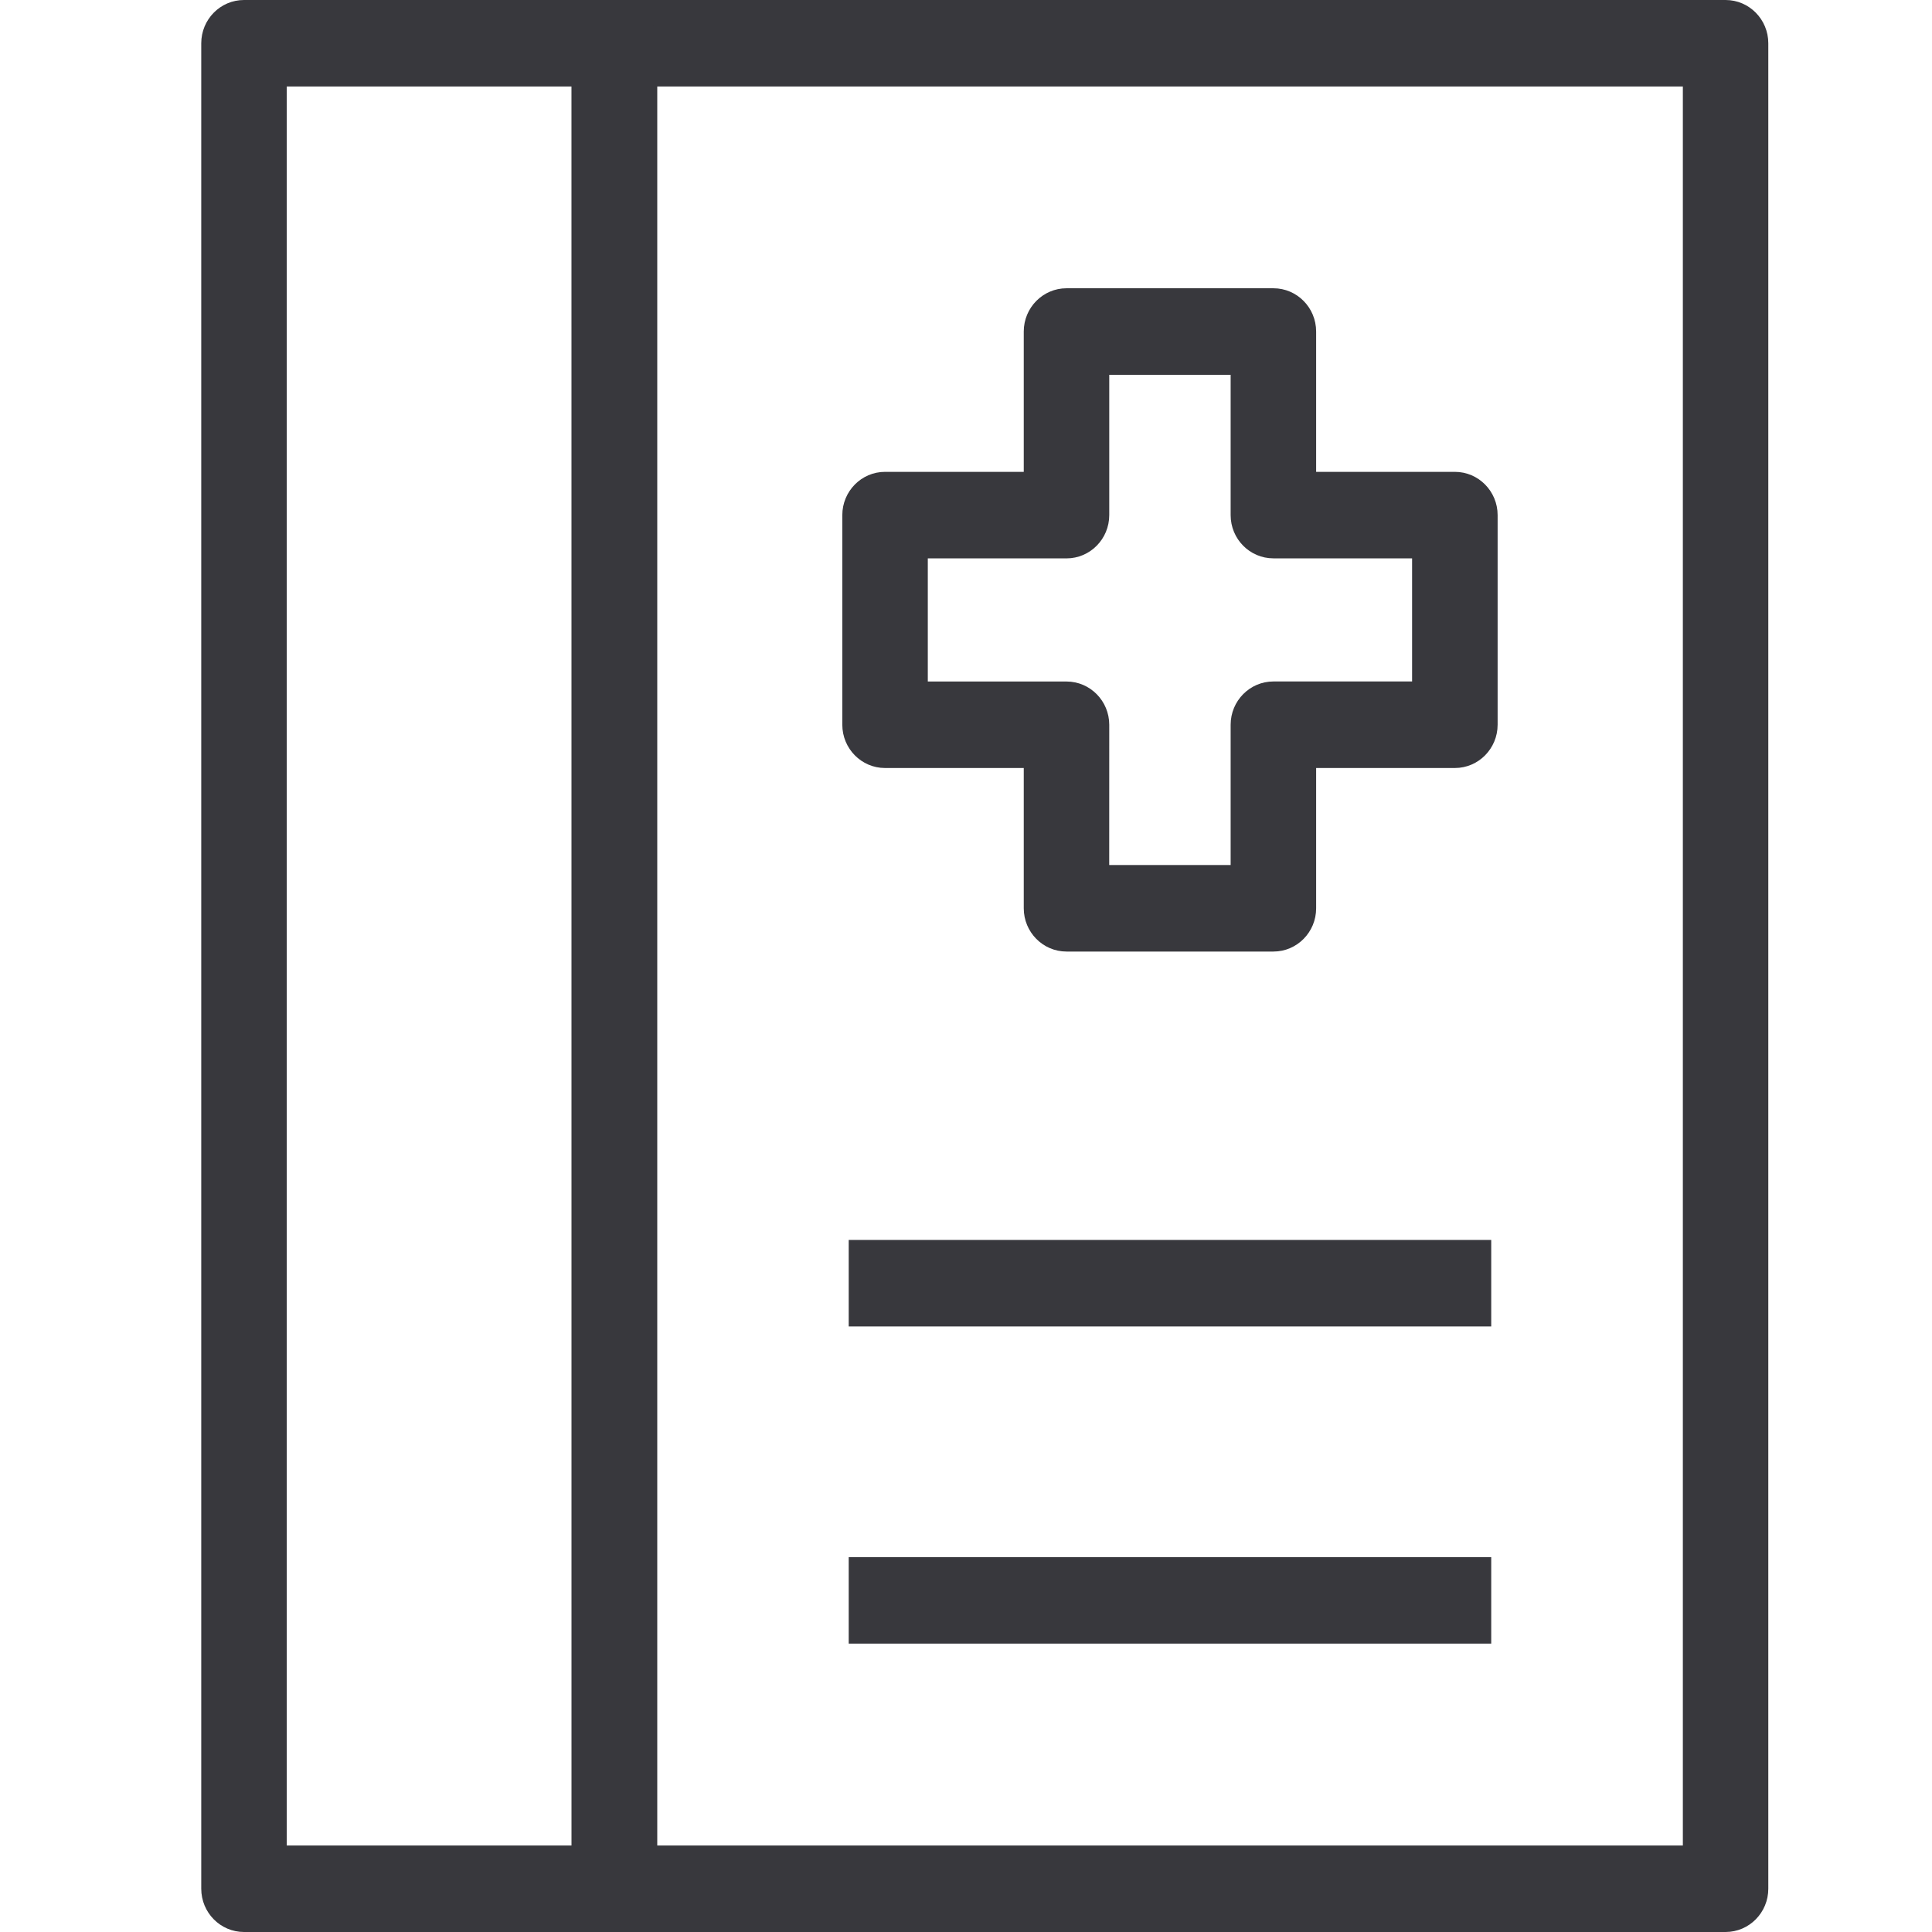 <svg width="48" height="48" viewBox="0 0 48 48" fill="none" xmlns="http://www.w3.org/2000/svg">
<path d="M31.638 23.641H26.497C25.911 23.641 25.435 23.159 25.435 22.566V19.081H21.988C21.402 19.081 20.927 18.599 20.927 18.006V12.798C20.927 12.204 21.403 11.723 21.988 11.723H25.435V8.237C25.435 7.644 25.911 7.162 26.497 7.162H31.638C32.224 7.162 32.699 7.644 32.699 8.237V11.723L36.146 11.723C36.732 11.723 37.208 12.204 37.208 12.798V18.006C37.208 18.599 36.732 19.081 36.146 19.081H32.699V22.567C32.699 23.159 32.224 23.641 31.638 23.641V23.641ZM27.558 21.491H30.575V18.006C30.575 17.413 31.051 16.931 31.637 16.931H35.083L35.083 13.872H31.637C31.05 13.872 30.575 13.391 30.575 12.798V9.312H27.559V12.798C27.559 13.391 27.083 13.873 26.497 13.873H23.051V16.932H26.497C27.083 16.932 27.559 17.414 27.559 18.007L27.558 21.491Z" fill="#38383D"/>
<path d="M42.871 48H15.264C14.678 48 14.203 47.518 14.203 46.925L14.202 1.075C14.202 0.482 14.678 0 15.264 0H42.872C43.457 0 43.933 0.482 43.933 1.075V46.925C43.933 47.518 43.458 48 42.871 48L42.871 48ZM16.326 45.851H41.81V2.149H16.326V45.851Z" fill="#38383D"/>
<path d="M15.264 48H6.062C5.475 48 5 47.518 5 46.925V1.075C5 0.482 5.475 0 6.062 0H15.264C15.85 0 16.325 0.482 16.325 1.075V46.925C16.326 47.518 15.85 48 15.264 48L15.264 48ZM7.124 45.851H14.202V2.149H7.124V45.851Z" fill="#38383D"/>
<path d="M21.086 38.687H37.049V40.835H21.086V38.687Z" fill="#38383D"/>
<path d="M21.086 30.806H37.049V32.955H21.086V30.806Z" fill="#38383D"/>
</svg>
